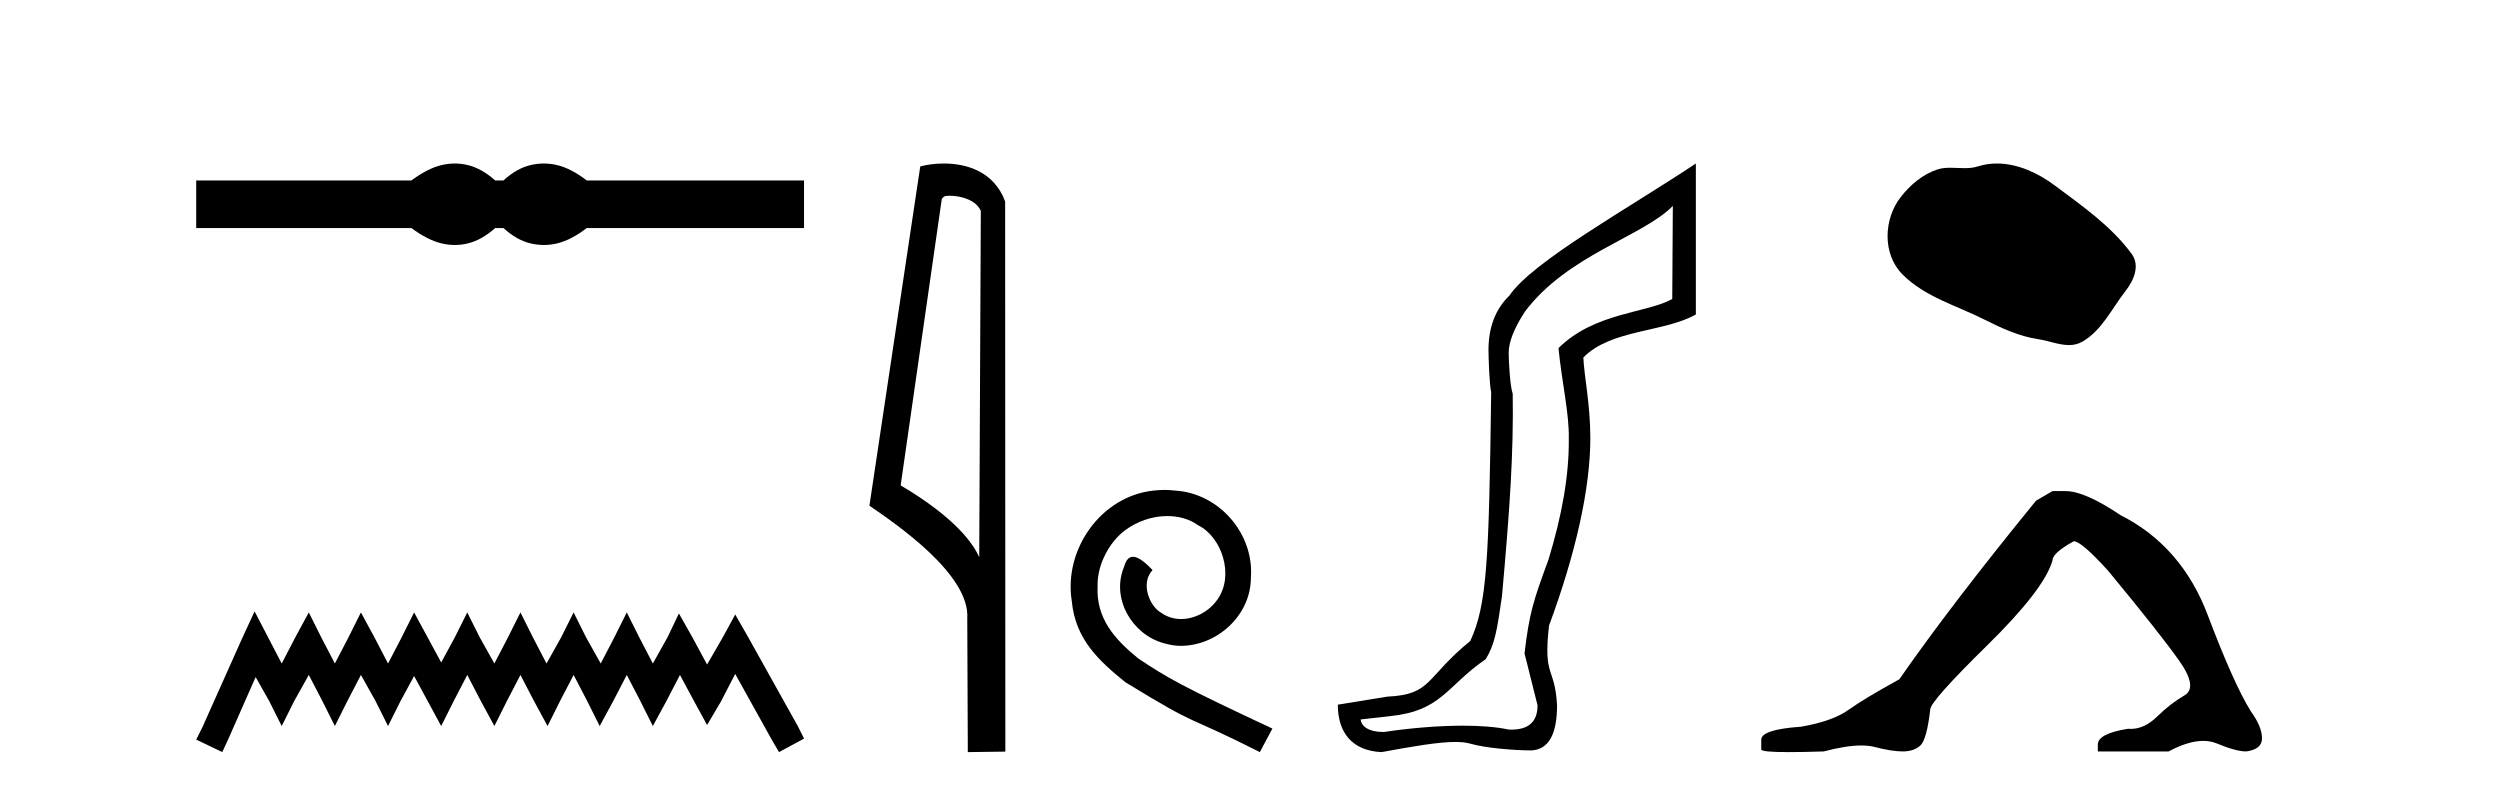 <?xml version='1.0' encoding='UTF-8' standalone='yes'?><svg xmlns='http://www.w3.org/2000/svg' xmlns:xlink='http://www.w3.org/1999/xlink' width='129.0' height='41.0' ><path d='M 23.467 8.437 C 23.233 8.437 22.999 8.466 22.763 8.524 C 22.291 8.639 21.78 8.902 21.228 9.311 L 10.124 9.311 L 10.124 11.767 L 21.228 11.767 C 21.78 12.176 22.291 12.438 22.763 12.554 C 22.999 12.612 23.233 12.641 23.467 12.641 C 23.701 12.641 23.933 12.612 24.164 12.554 C 24.627 12.438 25.09 12.176 25.552 11.767 L 25.979 11.767 C 26.424 12.176 26.883 12.438 27.354 12.554 C 27.59 12.612 27.826 12.641 28.061 12.641 C 28.297 12.641 28.533 12.612 28.769 12.554 C 29.24 12.438 29.743 12.176 30.277 11.767 L 41.488 11.767 L 41.488 9.311 L 30.277 9.311 C 29.743 8.902 29.24 8.639 28.769 8.524 C 28.533 8.466 28.297 8.437 28.061 8.437 C 27.826 8.437 27.59 8.466 27.354 8.524 C 26.883 8.639 26.424 8.902 25.979 9.311 L 25.552 9.311 C 25.09 8.902 24.627 8.639 24.164 8.524 C 23.933 8.466 23.701 8.437 23.467 8.437 Z' style='fill:#000000;stroke:none' /><path d='M 13.137 31.547 L 12.491 32.945 L 10.447 37.518 L 10.124 38.164 L 11.469 38.809 L 11.792 38.11 L 13.191 34.936 L 13.89 36.173 L 14.536 37.464 L 15.181 36.173 L 15.934 34.828 L 16.634 36.173 L 17.279 37.464 L 17.925 36.173 L 18.624 34.828 L 19.377 36.173 L 20.023 37.464 L 20.668 36.173 L 21.368 34.882 L 22.067 36.173 L 22.766 37.464 L 23.412 36.173 L 24.111 34.828 L 24.811 36.173 L 25.51 37.464 L 26.156 36.173 L 26.855 34.828 L 27.554 36.173 L 28.254 37.464 L 28.899 36.173 L 29.599 34.828 L 30.298 36.173 L 30.944 37.464 L 31.643 36.173 L 32.342 34.828 L 33.042 36.173 L 33.687 37.464 L 34.387 36.173 L 35.086 34.828 L 35.839 36.227 L 36.485 37.411 L 37.184 36.227 L 37.937 34.775 L 39.82 38.164 L 40.197 38.809 L 41.488 38.11 L 41.165 37.464 L 38.583 32.838 L 37.937 31.708 L 37.292 32.892 L 36.485 34.29 L 35.731 32.892 L 35.032 31.654 L 34.44 32.892 L 33.687 34.237 L 32.988 32.892 L 32.342 31.601 L 31.697 32.892 L 30.997 34.237 L 30.244 32.892 L 29.599 31.601 L 28.953 32.892 L 28.2 34.237 L 27.501 32.892 L 26.855 31.601 L 26.209 32.892 L 25.51 34.237 L 24.757 32.892 L 24.111 31.601 L 23.466 32.892 L 22.766 34.183 L 22.067 32.892 L 21.368 31.601 L 20.722 32.892 L 20.023 34.237 L 19.323 32.892 L 18.624 31.601 L 17.979 32.892 L 17.279 34.237 L 16.58 32.892 L 15.934 31.601 L 15.235 32.892 L 14.536 34.237 L 13.836 32.892 L 13.137 31.547 Z' style='fill:#000000;stroke:none' /><path d='M 48.998 10.1 C 49.622 10.1 50.387 10.34 50.61 10.89 L 50.528 28.751 L 50.528 28.751 C 50.211 28.034 49.27 26.699 46.474 25.046 L 48.597 10.263 C 48.696 10.157 48.694 10.1 48.998 10.1 ZM 50.528 28.751 L 50.528 28.751 C 50.528 28.751 50.528 28.751 50.528 28.751 L 50.528 28.751 L 50.528 28.751 ZM 48.701 8.437 C 48.222 8.437 47.791 8.505 47.485 8.588 L 44.862 26.094 C 46.25 27.044 50.063 29.648 49.911 31.91 L 49.939 38.809 L 51.876 38.783 L 51.865 10.393 C 51.289 8.837 49.858 8.437 48.701 8.437 Z' style='fill:#000000;stroke:none' /><path d='M 60.087 25.279 C 59.899 25.279 59.711 25.297 59.523 25.314 C 56.807 25.604 54.877 28.354 55.304 31.019 C 55.491 33.001 56.721 34.111 58.071 35.205 C 62.086 37.665 60.958 36.759 65.007 38.809 L 65.656 37.596 C 60.839 35.341 60.258 34.983 58.754 33.992 C 57.524 33.001 56.551 31.908 56.636 30.251 C 56.602 29.106 57.285 27.927 58.054 27.364 C 58.669 26.902 59.455 26.629 60.224 26.629 C 60.804 26.629 61.351 26.766 61.829 27.107 C 63.042 27.705 63.708 29.687 62.82 30.934 C 62.41 31.532 61.676 31.942 60.941 31.942 C 60.582 31.942 60.224 31.839 59.916 31.617 C 59.301 31.276 58.84 30.08 59.472 29.414 C 59.181 29.106 58.771 28.73 58.464 28.73 C 58.259 28.73 58.105 28.884 58.003 29.243 C 57.319 30.883 58.413 32.745 60.053 33.189 C 60.343 33.274 60.634 33.326 60.924 33.326 C 62.803 33.326 64.546 31.754 64.546 29.807 C 64.716 27.534 62.906 25.45 60.634 25.314 C 60.463 25.297 60.275 25.279 60.087 25.279 Z' style='fill:#000000;stroke:none' /><path d='M 86.318 10.624 L 86.288 15.428 C 84.969 16.168 82.291 16.111 80.417 17.962 C 80.602 19.79 80.973 21.341 80.95 22.614 C 80.973 24.534 80.589 26.629 79.895 28.897 C 79.108 31.026 78.908 31.665 78.666 33.716 L 79.337 36.395 C 79.337 37.23 78.888 37.648 77.99 37.648 C 77.942 37.648 77.894 37.647 77.844 37.644 C 77.19 37.504 76.372 37.445 75.487 37.445 C 74.179 37.445 72.723 37.575 71.426 37.768 C 71.399 37.769 71.372 37.769 71.346 37.769 C 70.612 37.769 70.233 37.459 70.211 37.124 L 71.721 36.954 C 74.398 36.68 74.612 35.425 76.666 34.01 C 77.129 33.246 77.246 32.553 77.501 30.771 C 77.917 26.166 78.102 23.326 78.056 20.317 C 77.917 19.947 77.848 18.598 77.848 18.205 C 77.848 17.65 78.126 16.944 78.681 16.087 C 80.88 13.148 84.791 12.197 86.318 10.624 ZM 87.506 8.437 C 83.97 10.791 79.086 13.483 77.883 15.254 C 77.165 15.949 76.806 16.886 76.806 18.066 C 76.806 18.46 76.853 19.832 76.945 20.248 C 76.83 28.973 76.728 31.201 75.868 33.072 C 73.515 34.99 73.908 35.836 71.582 35.947 L 69.031 36.36 C 69.031 37.818 69.783 38.74 71.287 38.809 C 72.959 38.502 74.229 38.285 75.096 38.285 C 75.405 38.285 75.663 38.313 75.869 38.373 C 76.656 38.605 78.191 38.721 79.024 38.721 C 79.904 38.674 80.344 37.899 80.344 36.395 C 80.228 34.335 79.622 35.028 79.929 32.284 C 81.318 28.535 82.061 25.182 82.061 22.614 C 82.061 20.855 81.747 19.466 81.701 18.448 C 83.113 16.99 85.886 17.152 87.506 16.226 L 87.506 8.437 Z' style='fill:#000000;stroke:none' /><path d='M 103.042 8.437 C 102.712 8.437 102.38 8.484 102.052 8.588 C 101.831 8.659 101.604 8.677 101.375 8.677 C 101.131 8.677 100.885 8.656 100.641 8.656 C 100.413 8.656 100.187 8.674 99.969 8.745 C 99.218 8.987 98.572 9.539 98.086 10.157 C 97.199 11.281 97.11 13.104 98.176 14.168 C 99.34 15.33 100.963 15.767 102.389 16.487 C 103.281 16.937 104.198 17.361 105.195 17.506 C 105.703 17.581 106.24 17.806 106.759 17.806 C 106.997 17.806 107.232 17.758 107.459 17.626 C 108.471 17.033 108.979 15.906 109.68 15.011 C 110.104 14.471 110.436 13.707 109.996 13.105 C 108.947 11.67 107.453 10.637 106.04 9.579 C 105.181 8.935 104.119 8.437 103.042 8.437 Z' style='fill:#000000;stroke:none' /><path d='M 105.909 25.34 L 105.058 25.837 Q 100.663 31.224 98.005 35.052 Q 96.197 36.045 95.382 36.629 Q 94.567 37.214 92.936 37.498 Q 90.88 37.64 90.88 38.171 L 90.88 38.207 L 90.88 38.668 Q 90.857 38.809 92.298 38.809 Q 93.019 38.809 94.106 38.774 Q 95.264 38.467 96.043 38.467 Q 96.433 38.467 96.729 38.543 Q 97.615 38.774 98.182 38.774 Q 98.749 38.774 99.086 38.473 Q 99.422 38.171 99.6 36.612 Q 99.6 36.186 102.542 33.298 Q 105.484 30.409 105.909 28.92 Q 105.909 28.53 107.008 27.928 Q 107.398 27.928 108.78 29.452 Q 111.474 32.713 112.448 34.095 Q 113.423 35.478 112.714 35.885 Q 112.005 36.293 111.296 36.984 Q 110.653 37.611 109.952 37.611 Q 109.88 37.611 109.808 37.604 Q 108.248 37.852 108.248 38.419 L 108.248 38.774 L 111.899 38.774 Q 112.915 38.23 113.687 38.23 Q 114.073 38.23 114.398 38.366 Q 115.373 38.774 115.904 38.774 Q 116.719 38.668 116.719 38.1 Q 116.719 37.498 116.152 36.718 Q 115.266 35.3 113.919 31.738 Q 112.572 28.176 109.418 26.581 Q 107.575 25.34 106.582 25.34 Z' style='fill:#000000;stroke:none' /></svg>